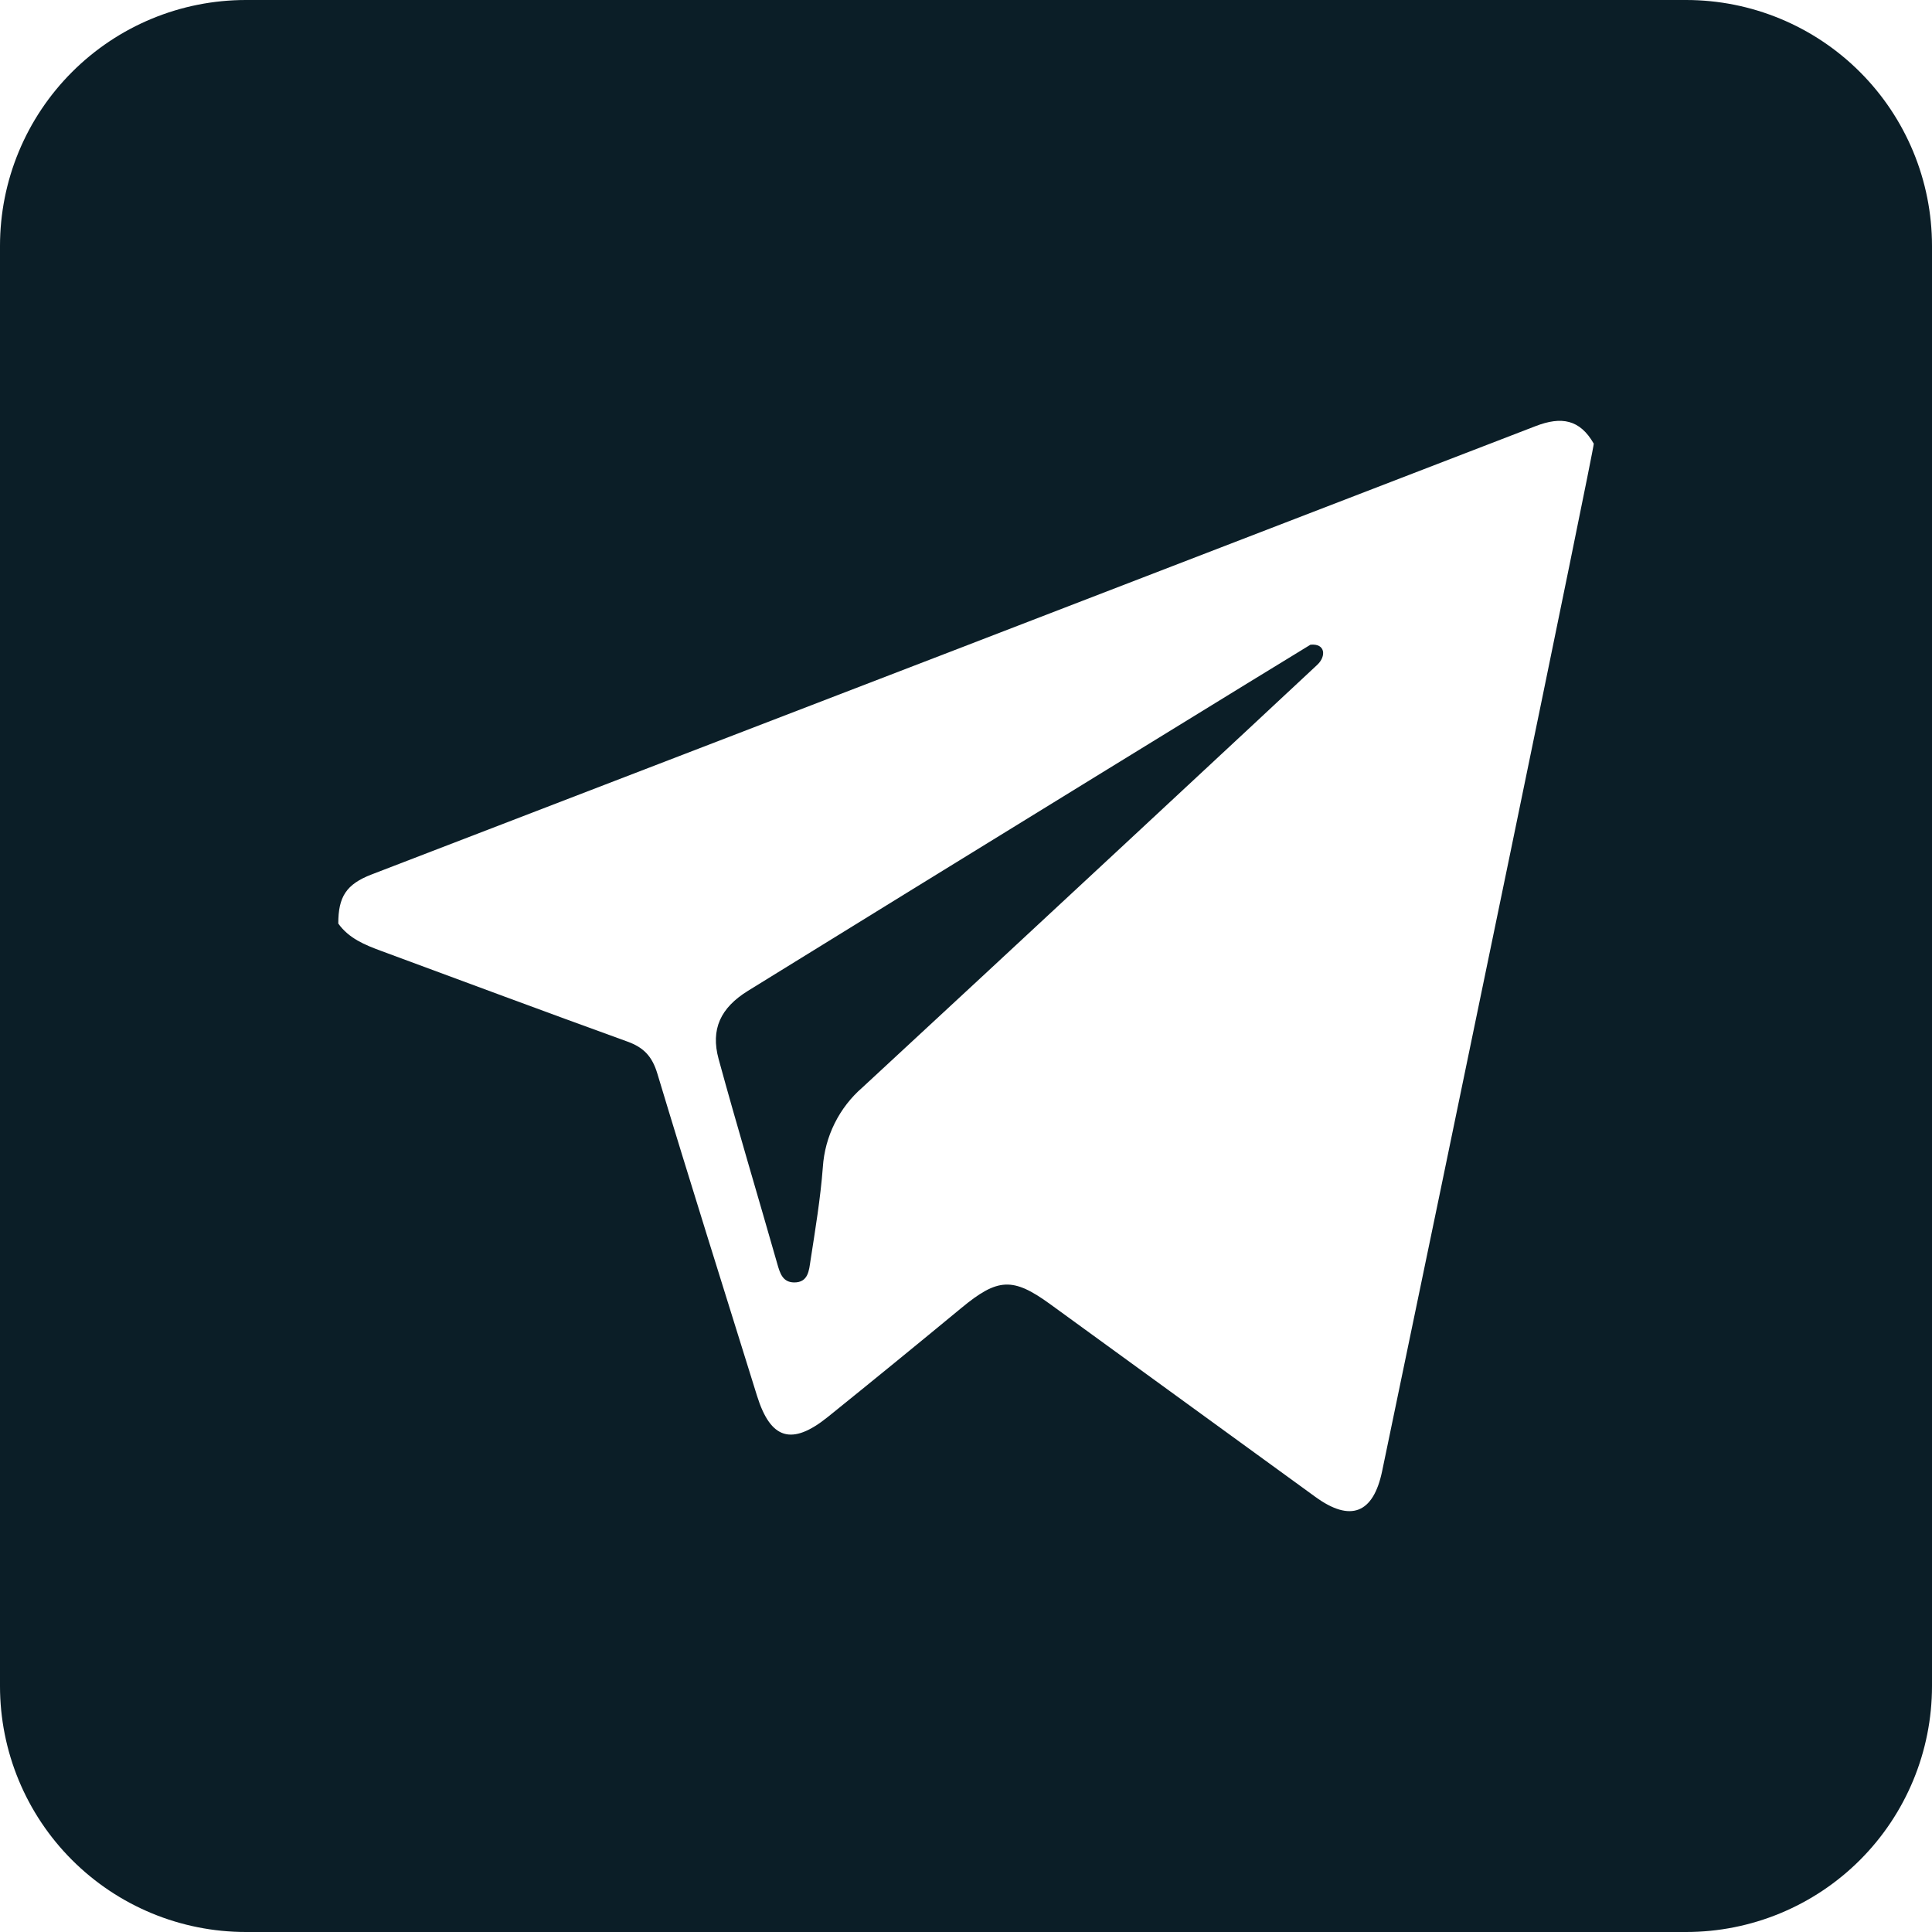<?xml version="1.0" encoding="UTF-8"?> <svg xmlns="http://www.w3.org/2000/svg" width="74" height="74" viewBox="0 0 74 74" fill="none"><path d="M50.193 24.694C50.063 24.763 35.662 33.613 28.652 37.949C27.596 38.602 27.213 39.421 27.525 40.565C28.241 43.186 29.025 45.788 29.77 48.401C29.873 48.761 29.973 49.114 30.414 49.12C30.962 49.127 30.987 48.651 31.043 48.288C31.227 47.097 31.426 45.904 31.517 44.704C31.555 44.12 31.709 43.55 31.969 43.027C32.229 42.503 32.59 42.036 33.032 41.653C37.812 37.237 49.424 26.434 50.459 25.459C50.799 25.139 50.772 24.638 50.193 24.694Z" fill="#0B1E27"></path><path d="M64.582 0H9.418C6.92 0 4.525 0.992 2.759 2.759C0.992 4.525 0 6.92 0 9.418V64.582C0 67.08 0.992 69.475 2.759 71.242C4.525 73.008 6.92 74 9.418 74H64.582C67.08 74 69.475 73.008 71.242 71.242C73.008 69.475 74 67.08 74 64.582V9.418C74 6.92 73.008 4.525 71.242 2.759C69.475 0.992 67.08 0 64.582 0ZM52.939 56.348C52.602 57.966 51.734 58.316 50.384 57.336C46.995 54.876 43.607 52.413 40.221 49.95C38.797 48.914 38.214 48.948 36.83 50.092C35.13 51.496 33.423 52.89 31.706 54.274C30.324 55.385 29.515 55.131 28.995 53.461C27.716 49.348 26.419 45.241 25.177 41.118C24.98 40.466 24.659 40.122 24.037 39.897C20.884 38.757 17.743 37.584 14.598 36.422C13.976 36.192 13.363 35.944 12.957 35.374C12.957 34.355 13.256 33.869 14.235 33.493C29.099 27.778 43.96 22.054 58.818 16.321C59.806 15.939 60.515 16.064 61.045 16.994C61.044 17.279 55.263 45.195 52.939 56.348Z" fill="#0B1E27"></path></svg> 